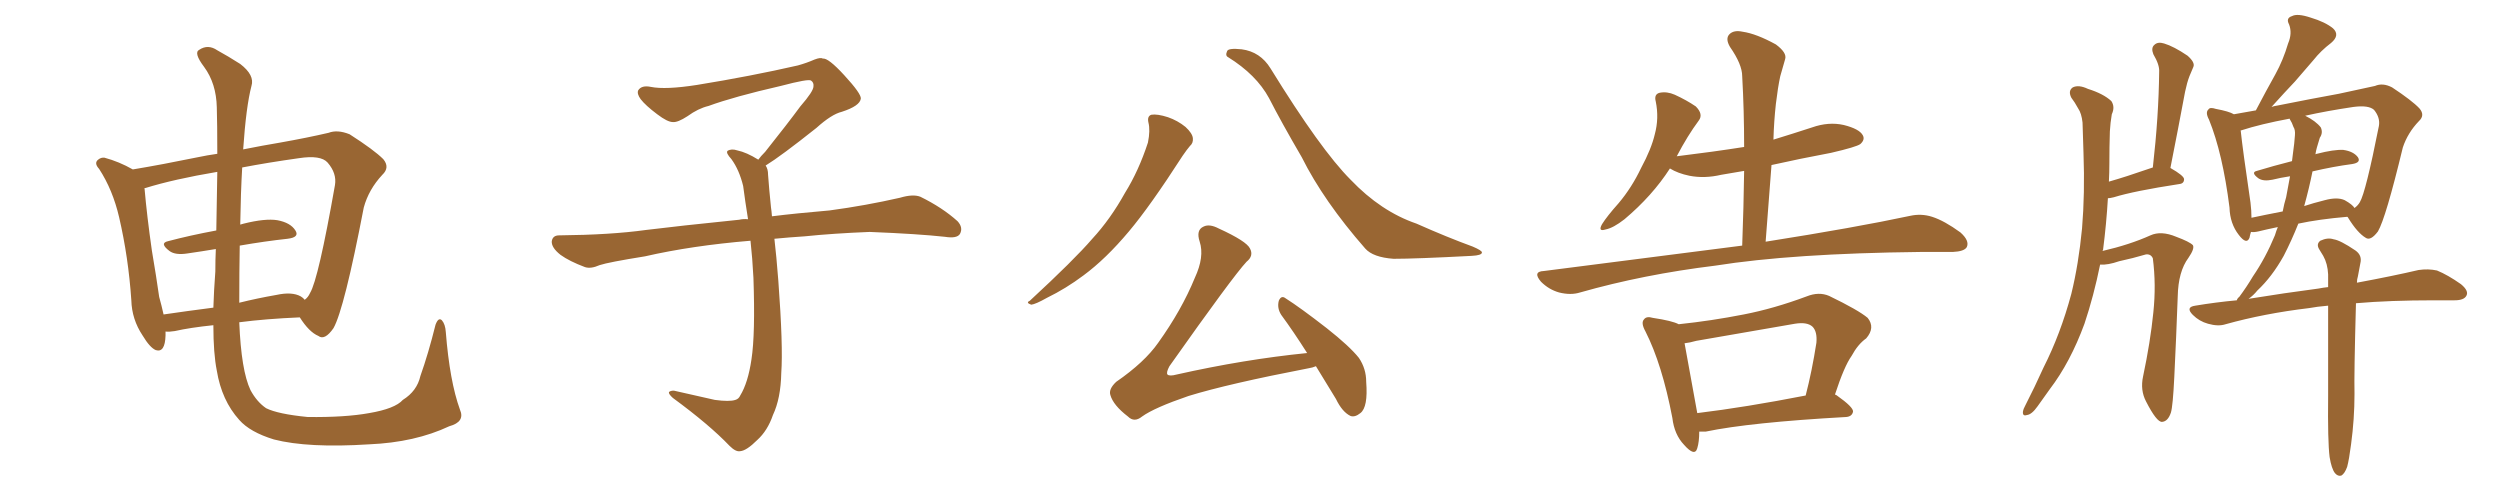 <svg xmlns="http://www.w3.org/2000/svg" xmlns:xlink="http://www.w3.org/1999/xlink" width="750" height="150"><path fill="#996633" padding="10" d="M137.99 122.90L137.99 122.90Q139.60 126.56 134.77 127.88L134.77 127.88Q124.51 132.71 110.74 133.30L110.74 133.30Q92.43 134.47 82.18 131.84L82.18 131.84Q75 129.64 71.78 125.98L71.78 125.98Q66.50 120.12 65.04 111.18L65.04 111.18Q64.01 106.05 64.01 97.56L64.01 97.56Q56.98 98.29 52.44 99.32L52.44 99.32Q50.68 99.61 49.66 99.46L49.66 99.46Q49.66 100.05 49.66 100.63L49.66 100.63Q49.51 105.91 46.73 105.03L46.73 105.03Q44.97 104.30 42.77 100.63L42.77 100.63Q39.55 95.80 39.40 90.09L39.40 90.09Q38.53 77.20 35.74 65.19L35.74 65.19Q33.84 56.98 29.74 50.68L29.74 50.68Q28.13 48.93 29.44 47.90L29.44 47.90Q30.32 47.17 31.35 47.31L31.35 47.31Q35.74 48.49 39.84 50.83L39.84 50.83Q48.63 49.37 59.33 47.17L59.33 47.17Q62.11 46.58 65.19 46.14L65.19 46.14Q65.19 37.06 65.04 32.23L65.04 32.23Q64.89 25.05 61.23 20.07L61.23 20.07Q58.01 15.82 59.77 14.94L59.77 14.94Q62.40 13.18 65.19 15.09L65.19 15.09Q68.41 16.85 72.07 19.19L72.07 19.19Q76.46 22.56 75.44 25.78L75.44 25.78Q73.83 31.93 72.95 44.82L72.95 44.82Q78.81 43.65 84.08 42.77L84.08 42.77Q92.29 41.31 98.58 39.84L98.58 39.84Q101.22 38.82 104.88 40.28L104.88 40.28Q112.21 44.97 114.99 47.75L114.99 47.75Q117.04 50.24 114.70 52.44L114.70 52.44Q110.60 56.84 109.13 62.26L109.13 62.26L109.13 62.26Q103.27 92.72 100.05 98.44L100.05 98.44Q97.41 102.25 95.51 100.78L95.51 100.78Q92.72 99.61 89.94 95.21L89.94 95.21Q79.69 95.65 71.78 96.68L71.78 96.68Q72.36 111.18 75.15 117.04L75.15 117.04Q77.05 120.56 79.83 122.46L79.83 122.46Q83.35 124.22 92.29 125.10L92.29 125.10Q103.56 125.24 110.74 123.93L110.74 123.93Q118.51 122.61 120.85 119.97L120.85 119.97Q125.10 117.33 126.12 112.79L126.12 112.79Q128.47 106.20 130.66 97.41L130.66 97.41Q131.54 95.07 132.57 96.09L132.57 96.09Q133.59 97.27 133.74 99.61L133.74 99.61Q134.91 114.40 137.99 122.90ZM71.92 73.68L71.92 73.68Q71.78 81.45 71.78 90.82L71.78 90.82Q77.05 89.50 82.91 88.48L82.91 88.48Q87.60 87.45 90.23 88.92L90.23 88.92Q90.97 89.36 91.41 89.94L91.41 89.94Q92.43 89.21 93.02 87.89L93.02 87.89Q95.51 83.79 100.49 55.52L100.49 55.52Q101.07 52.00 98.29 48.78L98.29 48.78Q96.24 46.44 89.65 47.46L89.65 47.46Q80.27 48.78 72.66 50.24L72.66 50.24Q72.22 57.71 72.07 67.38L72.07 67.38Q72.51 67.24 73.10 67.09L73.10 67.09Q79.54 65.48 83.20 66.06L83.20 66.06Q87.16 66.80 88.62 69.14L88.62 69.14Q89.94 71.19 86.28 71.63L86.28 71.63Q79.54 72.36 71.92 73.68ZM64.89 69.14L64.89 69.14L64.89 69.14Q65.04 59.18 65.19 51.56L65.19 51.56Q52.15 53.76 43.65 56.40L43.65 56.40Q43.21 56.40 43.36 56.54L43.36 56.54Q44.09 64.89 45.56 75.15L45.56 75.15Q46.88 82.91 47.75 89.06L47.75 89.06Q48.49 91.70 49.07 94.34L49.07 94.34Q56.10 93.31 64.01 92.29L64.01 92.29Q64.16 87.30 64.60 81.45L64.60 81.45Q64.60 77.93 64.75 74.71L64.75 74.71Q60.35 75.44 56.25 76.03L56.25 76.03Q52.59 76.61 50.83 75.29L50.83 75.29Q47.75 72.95 50.39 72.36L50.39 72.36Q56.98 70.61 64.89 69.14ZM229.69 49.66L229.69 49.66L229.69 49.66Q230.42 50.68 230.42 52.44L230.42 52.44Q230.71 56.54 231.30 62.26L231.30 62.26Q231.45 63.13 231.59 64.89L231.59 64.89Q238.62 64.01 248.88 63.13L248.88 63.13Q259.72 61.67 269.97 59.33L269.97 59.33Q273.93 58.15 276.12 59.03L276.12 59.03Q282.71 62.26 287.26 66.36L287.26 66.36Q289.01 68.26 287.99 70.17L287.99 70.17Q287.11 71.63 283.45 71.04L283.45 71.04Q275.54 70.17 260.89 69.58L260.89 69.58Q249.90 70.02 241.41 70.90L241.41 70.90Q236.87 71.19 232.32 71.63L232.32 71.63Q232.91 76.61 233.50 84.23L233.50 84.23Q234.96 103.86 234.38 111.91L234.38 111.91Q234.23 119.53 231.88 124.51L231.88 124.51Q230.27 129.20 227.20 131.98L227.20 131.98Q223.97 135.21 222.07 135.35L222.07 135.35Q220.75 135.64 218.85 133.74L218.85 133.74Q212.84 127.44 201.86 119.38L201.86 119.38Q200.54 118.21 200.68 117.63L200.68 117.63Q201.12 117.19 202.15 117.19L202.15 117.19Q208.15 118.51 214.45 119.97L214.45 119.97Q218.85 120.56 220.61 119.97L220.61 119.97Q221.63 119.68 222.07 118.65L222.07 118.65Q224.41 114.84 225.44 107.81L225.44 107.81Q226.61 100.20 226.03 83.35L226.03 83.35Q225.73 77.49 225.15 72.22L225.15 72.22Q207.57 73.68 193.51 76.90L193.51 76.90Q182.52 78.66 179.88 79.54L179.88 79.54Q177.25 80.71 175.49 80.13L175.49 80.13Q170.80 78.37 168.16 76.46L168.16 76.46Q165.38 74.27 165.53 72.36L165.53 72.36Q165.82 70.61 167.72 70.61L167.72 70.61Q183.25 70.46 193.80 68.99L193.80 68.99Q203.17 67.82 221.78 65.92L221.78 65.92Q222.95 65.63 224.41 65.77L224.41 65.77Q223.54 60.35 222.95 55.81L222.95 55.81Q221.78 50.98 219.43 47.75L219.43 47.75Q217.68 45.85 218.26 45.26L218.26 45.26Q219.43 44.53 221.19 45.12L221.19 45.12Q223.97 45.70 227.49 47.90L227.49 47.90Q228.22 46.88 229.54 45.56L229.54 45.56Q236.43 36.91 240.09 31.93L240.09 31.93Q244.04 27.39 244.04 25.93L244.04 25.93Q244.19 24.76 243.31 24.17L243.31 24.17Q242.58 23.58 234.23 25.78L234.23 25.78Q220.17 29.00 212.55 31.79L212.55 31.79Q209.47 32.52 206.25 34.86L206.25 34.86Q203.32 36.77 201.86 36.62L201.86 36.62Q200.24 36.62 197.17 34.28L197.17 34.28Q193.65 31.64 192.19 29.74L192.19 29.74Q191.02 28.13 191.46 27.10L191.46 27.10Q192.48 25.49 195.26 26.07L195.26 26.07Q199.66 26.95 209.03 25.49L209.03 25.49Q225.29 22.85 239.36 19.63L239.36 19.63Q241.99 18.90 244.34 17.87L244.34 17.87Q246.24 17.14 246.83 17.58L246.83 17.58Q248.44 17.29 253.27 22.56L253.27 22.56Q258.40 28.13 258.25 29.59L258.25 29.59Q257.96 31.79 252.54 33.54L252.54 33.54Q249.46 34.28 244.92 38.38L244.92 38.38Q234.23 46.88 229.69 49.66ZM344.53 36.77L344.53 36.77Q344.09 34.86 345.41 34.42L345.41 34.42Q347.17 34.13 350.39 35.16L350.39 35.16Q353.32 36.18 355.66 38.09L355.66 38.09Q357.71 39.99 357.86 41.46L357.86 41.46Q358.01 42.92 356.98 43.80L356.98 43.80Q356.10 44.82 354.79 46.73L354.79 46.73Q344.97 61.96 338.67 69.43L338.67 69.43Q331.79 77.64 325.05 82.62L325.05 82.62Q319.78 86.57 314.06 89.36L314.06 89.36Q310.69 91.26 309.38 91.41L309.38 91.41Q307.62 90.82 308.94 90.23L308.94 90.23Q322.27 77.93 327.69 71.63L327.69 71.63Q333.11 65.77 337.50 57.86L337.50 57.86Q341.60 51.27 344.38 42.77L344.38 42.77Q345.12 39.11 344.53 36.77ZM368.41 17.14L368.41 17.14Q367.53 16.70 368.12 15.38L368.12 15.38Q368.41 14.36 372.51 14.79L372.51 14.79Q378.08 15.53 381.15 20.51L381.15 20.51Q396.24 44.97 405.18 53.91L405.18 53.91Q414.26 63.43 424.95 67.09L424.95 67.09Q434.18 71.19 441.80 73.97L441.80 73.97Q444.58 75.15 444.58 75.73L444.58 75.73Q444.58 76.61 441.50 76.76L441.50 76.76Q424.80 77.64 418.07 77.64L418.07 77.64Q411.91 77.20 409.57 74.56L409.57 74.56Q397.12 60.35 390.53 47.17L390.53 47.17Q384.38 36.62 380.71 29.44L380.71 29.44Q376.90 22.41 368.41 17.14ZM394.78 109.86L394.78 109.86L394.78 109.86Q393.75 110.30 392.72 110.45L392.72 110.45Q368.41 115.14 356.54 118.80L356.54 118.80Q346.29 122.31 342.63 124.95L342.63 124.95Q340.28 126.86 338.38 124.95L338.38 124.95Q333.98 121.58 333.11 118.51L333.11 118.51Q332.52 116.75 334.86 114.55L334.86 114.55Q343.36 108.69 347.46 102.83L347.46 102.83Q354.49 93.02 358.45 83.35L358.45 83.35Q361.38 77.05 359.91 72.51L359.91 72.51Q358.74 68.99 361.08 67.97L361.08 67.97Q362.84 67.09 365.63 68.55L365.63 68.55Q373.97 72.36 375 74.56L375 74.56Q376.17 76.76 373.97 78.52L373.97 78.52Q369.87 82.91 350.83 109.86L350.83 109.86Q349.80 111.77 350.24 112.35L350.24 112.35Q350.83 112.94 353.03 112.35L353.03 112.35Q373.24 107.81 392.14 105.91L392.14 105.91Q388.04 99.46 384.38 94.48L384.38 94.48Q383.06 92.43 383.64 90.23L383.64 90.23Q384.38 88.48 385.69 89.50L385.69 89.50Q390.09 92.29 398.00 98.44L398.00 98.44Q404.88 103.86 407.67 107.37L407.67 107.37Q409.86 110.60 409.86 114.55L409.86 114.55Q410.45 122.17 408.11 123.93L408.11 123.93Q406.49 125.24 405.18 124.80L405.18 124.80Q402.69 123.63 400.78 119.68L400.78 119.68Q397.56 114.40 394.78 109.86ZM522.66 73.68L522.66 73.68Q523.10 61.96 523.24 51.27L523.24 51.27Q519.58 51.86 516.36 52.44L516.36 52.44Q511.38 53.61 506.84 52.73L506.84 52.73Q503.32 52.00 500.98 50.54L500.98 50.54Q495.70 58.74 487.35 65.77L487.35 65.77Q483.98 68.41 481.64 68.85L481.64 68.85Q479.30 69.58 480.62 67.24L480.62 67.24Q482.08 64.89 485.60 60.94L485.60 60.94Q489.55 56.25 492.33 50.39L492.33 50.39Q495.41 44.68 496.44 40.28L496.44 40.28Q497.75 35.45 496.73 30.47L496.73 30.47Q496.14 28.27 497.90 27.83L497.90 27.83Q500.10 27.39 502.44 28.42L502.44 28.42Q505.96 30.03 508.74 31.93L508.74 31.93Q511.08 34.28 509.62 36.18L509.62 36.18Q506.25 40.72 503.03 46.88L503.03 46.88Q513.87 45.56 523.24 44.09L523.24 44.09Q523.24 33.11 522.66 22.85L522.66 22.85Q522.66 19.34 518.99 14.06L518.99 14.06Q517.53 11.57 518.85 10.25L518.85 10.25Q520.17 8.94 522.80 9.52L522.80 9.52Q526.90 10.11 532.76 13.33L532.76 13.33Q536.13 15.82 535.55 17.72L535.55 17.72Q534.96 19.78 534.08 22.85L534.08 22.85Q533.35 26.22 532.76 31.20L532.76 31.20Q532.18 36.47 532.03 41.89L532.03 41.89Q537.74 40.14 543.60 38.23L543.60 38.23Q548.58 36.47 553.13 37.50L553.13 37.50Q557.81 38.67 558.84 40.58L558.84 40.58Q559.57 41.89 558.11 43.21L558.11 43.21Q556.93 44.09 549.32 45.85L549.32 45.85Q539.94 47.61 531.45 49.51L531.45 49.51Q530.57 60.64 529.69 72.51L529.69 72.51Q556.64 68.26 573.05 64.75L573.05 64.75Q576.42 64.01 579.64 65.04L579.64 65.04Q583.30 66.21 588.13 69.73L588.13 69.73Q590.92 72.22 590.04 74.12L590.04 74.12Q589.31 75.44 585.79 75.59L585.79 75.59Q581.25 75.59 575.98 75.59L575.98 75.59Q537.60 76.03 514.60 79.69L514.60 79.69Q493.07 82.32 474.02 87.74L474.02 87.74Q471.24 88.62 467.72 87.74L467.72 87.74Q464.65 86.87 462.30 84.52L462.30 84.52Q459.67 81.45 463.18 81.30L463.18 81.30Q495.26 77.20 522.66 73.68ZM509.77 129.49L509.77 129.49Q509.77 132.57 509.18 134.47L509.18 134.47Q508.45 137.11 505.22 133.45L505.22 133.45Q502.29 130.37 501.71 125.39L501.71 125.39Q498.63 109.28 493.65 99.46L493.65 99.46Q492.19 96.83 493.21 95.80L493.21 95.80Q493.95 94.78 495.85 95.36L495.85 95.36Q501.71 96.24 503.61 97.27L503.61 97.27Q513.43 96.24 523.10 94.34L523.10 94.34Q532.18 92.58 541.99 88.92L541.99 88.92Q545.65 87.45 548.73 88.77L548.73 88.77Q557.52 93.02 560.30 95.36L560.30 95.36Q562.65 98.29 559.86 101.51L559.86 101.51Q557.37 103.27 555.47 106.79L555.47 106.79Q553.27 109.86 550.49 118.36L550.49 118.36Q550.93 118.51 551.07 118.65L551.07 118.65Q556.05 122.17 555.91 123.49L555.91 123.49Q555.62 124.95 553.86 125.10L553.86 125.10Q525 126.71 511.67 129.49L511.67 129.49Q510.64 129.49 509.77 129.49ZM509.18 123.93L509.18 123.93L509.18 123.93Q523.68 122.17 541.70 118.65L541.70 118.65Q543.60 111.33 544.92 102.83L544.92 102.83Q545.21 99.46 543.75 98.00L543.75 98.00Q542.14 96.53 538.48 97.12L538.48 97.12Q523.97 99.61 508.89 102.25L508.89 102.25Q506.84 102.83 505.37 102.98L505.37 102.98Q506.40 108.54 509.18 123.93ZM698.88 137.11L698.88 137.11Q698.29 132.42 698.44 118.65L698.44 118.65Q698.44 103.13 698.44 91.70L698.44 91.70Q695.07 91.99 692.72 92.43L692.72 92.43Q679.25 94.04 667.68 97.27L667.68 97.27Q665.48 98.00 662.40 97.12L662.40 97.12Q659.77 96.39 657.86 94.48L657.86 94.48Q655.52 92.14 658.59 91.70L658.59 91.70Q664.75 90.67 671.04 90.09L671.04 90.09Q671.19 89.50 671.78 89.06L671.78 89.06Q673.97 86.13 675.88 82.91L675.88 82.91Q679.69 77.34 682.47 70.61L682.47 70.61Q682.91 69.14 683.35 68.12L683.35 68.12Q679.83 68.85 677.49 69.43L677.49 69.43Q676.17 69.73 675.29 69.58L675.29 69.58Q675 70.46 674.85 71.34L674.85 71.34Q673.97 73.54 671.63 70.46L671.63 70.46Q668.99 67.09 668.85 62.26L668.85 62.26Q666.80 46.00 662.70 35.89L662.70 35.89Q661.52 33.69 662.55 32.81L662.55 32.81Q662.99 32.08 664.75 32.67L664.75 32.67Q668.70 33.40 670.17 34.28L670.17 34.28Q673.24 33.69 676.76 33.11L676.76 33.11Q679.83 27.25 682.62 22.27L682.62 22.27Q684.96 18.02 686.43 13.04L686.43 13.04Q687.74 9.96 686.72 7.32L686.72 7.32Q685.69 5.42 687.60 4.83L687.60 4.83Q689.21 3.96 693.16 5.27L693.16 5.27Q697.56 6.59 699.90 8.50L699.90 8.50Q702.10 10.55 699.32 12.89L699.32 12.89Q696.24 15.23 694.04 18.02L694.04 18.02Q691.26 21.24 688.48 24.46L688.48 24.46Q685.55 27.54 681.45 32.08L681.45 32.08Q682.32 31.79 683.35 31.64L683.35 31.64Q693.60 29.59 701.66 28.13L701.66 28.13Q707.67 26.81 712.50 25.78L712.50 25.78Q714.84 24.76 717.63 26.22L717.63 26.22Q723.63 30.18 725.83 32.52L725.83 32.52Q727.59 34.57 725.68 36.33L725.68 36.33Q722.31 39.84 720.85 44.24L720.85 44.24L720.85 44.24Q715.72 65.48 713.38 69.43L713.38 69.43Q711.18 72.36 709.72 71.34L709.72 71.34Q707.23 69.87 704.44 65.33L704.44 65.33Q704.30 65.04 704.15 65.04L704.15 65.04Q695.65 65.77 689.50 67.09L689.50 67.09Q687.45 72.22 685.11 76.76L685.11 76.76Q681.59 83.06 677.20 87.16L677.20 87.16Q676.03 88.62 674.56 89.65L674.56 89.65Q685.40 87.89 695.51 86.57L695.51 86.57Q696.97 86.28 698.44 86.13L698.44 86.13Q698.44 84.08 698.44 82.32L698.44 82.32Q698.29 79.10 696.97 76.76L696.97 76.76Q696.39 75.88 695.80 74.85L695.80 74.85Q694.78 73.24 696.09 72.22L696.09 72.22Q698.29 71.19 700.05 71.78L700.05 71.78Q702.10 72.07 706.64 75.15L706.64 75.15Q708.69 76.61 708.11 78.96L708.11 78.96Q707.81 80.71 707.37 82.91L707.37 82.91Q707.08 83.79 707.08 84.81L707.08 84.81Q718.07 82.76 725.54 81.01L725.54 81.01Q728.47 80.57 731.10 81.15L731.10 81.15Q734.33 82.47 738.28 85.25L738.28 85.25Q740.77 87.30 739.89 88.77L739.89 88.77Q739.16 90.09 736.38 90.09L736.38 90.09Q733.59 90.09 730.37 90.09L730.37 90.09Q716.89 90.09 706.79 90.97L706.79 90.97Q706.20 112.35 706.35 118.21L706.35 118.21Q706.35 125.68 705.32 133.30L705.32 133.30Q704.74 137.84 704.15 140.04L704.15 140.04Q703.42 142.09 702.39 142.68L702.39 142.68Q701.37 142.97 700.49 141.94L700.49 141.94Q699.46 140.63 698.88 137.11ZM693.75 51.42L693.75 51.42Q692.72 56.54 691.26 61.82L691.26 61.82Q693.90 60.94 697.41 60.06L697.41 60.06Q701.22 59.03 703.42 60.06L703.42 60.06Q705.76 61.38 706.35 62.40L706.35 62.40Q707.37 61.67 707.96 60.64L707.96 60.64Q709.72 57.71 713.67 37.79L713.67 37.79Q714.11 35.30 712.21 32.96L712.21 32.96Q710.60 31.49 706.05 32.08L706.05 32.08Q698.14 33.25 691.55 34.72L691.55 34.72Q694.78 36.33 696.24 38.23L696.24 38.23Q696.97 39.84 695.95 41.31L695.95 41.31Q695.51 42.77 695.07 44.24L695.07 44.24Q694.78 45.26 694.63 46.29L694.63 46.29Q694.92 46.14 695.07 46.14L695.07 46.14Q700.20 44.82 702.98 44.97L702.98 44.97Q706.05 45.41 707.37 47.17L707.37 47.17Q708.40 48.78 705.62 49.22L705.62 49.22Q700.05 49.95 693.75 51.42ZM687.01 35.89L687.01 35.89Q686.87 35.60 686.87 35.60L686.87 35.60Q678.22 37.21 672.36 39.11L672.36 39.11Q672.07 39.11 672.22 39.26L672.22 39.26Q672.80 44.82 675.15 60.79L675.15 60.79Q675.44 63.13 675.44 65.33L675.44 65.33Q679.54 64.45 684.81 63.43L684.81 63.43Q685.25 61.08 685.84 59.18L685.84 59.18Q686.43 56.10 687.01 52.88L687.01 52.88Q684.08 53.32 681.74 53.91L681.74 53.91Q678.96 54.49 677.49 53.47L677.49 53.47Q675.15 51.71 677.05 51.27L677.05 51.27Q681.88 49.80 687.60 48.34L687.60 48.34Q687.74 47.02 687.89 46.00L687.89 46.00Q688.33 42.92 688.48 40.58L688.48 40.58Q688.62 38.96 688.04 38.09L688.04 38.09Q687.60 36.77 687.01 35.89ZM630.03 79.39L630.03 79.39L630.03 79.39Q628.13 88.77 625.34 97.12L625.34 97.12Q621.09 108.69 614.94 116.75L614.94 116.75Q613.18 119.24 611.28 121.88L611.28 121.88Q609.52 124.37 608.06 124.51L608.06 124.51Q606.74 124.95 606.88 123.49L606.88 123.49Q607.03 122.61 607.62 121.58L607.62 121.58Q610.40 116.16 613.04 110.30L613.04 110.30Q618.16 100.20 621.39 88.18L621.39 88.18Q623.58 79.25 624.61 68.55L624.61 68.55Q625.49 58.01 625.05 46.00L625.05 46.00Q624.90 40.87 624.76 36.77L624.76 36.77Q624.46 33.98 623.44 32.52L623.44 32.52Q622.41 30.62 621.39 29.30L621.39 29.30Q620.36 27.25 621.83 26.22L621.83 26.22Q623.58 25.34 626.37 26.66L626.37 26.66Q631.05 28.13 633.40 30.32L633.40 30.32Q634.57 32.08 633.54 34.28L633.54 34.28Q633.11 36.77 632.96 39.40L632.96 39.40Q632.81 44.09 632.81 49.07L632.81 49.07Q632.81 51.71 632.67 54.49L632.67 54.49Q637.79 53.03 644.53 50.68L644.53 50.68Q645.26 50.39 645.85 50.24L645.85 50.24Q647.61 34.86 647.75 21.53L647.75 21.53Q647.90 19.48 646.00 16.26L646.00 16.26Q645.26 14.36 646.29 13.48L646.29 13.48Q647.31 12.45 649.22 13.04L649.22 13.04Q652.15 13.92 656.25 16.70L656.25 16.70Q658.59 18.75 658.01 20.07L658.01 20.07Q657.42 21.39 656.84 22.85L656.84 22.85Q656.10 24.76 655.52 27.54L655.52 27.54Q653.47 38.53 651.12 50.39L651.12 50.39Q655.22 52.73 655.22 53.76L655.22 53.76Q655.22 55.08 653.76 55.22L653.76 55.22Q640.28 57.28 634.13 59.18L634.13 59.18Q632.96 59.47 632.37 59.47L632.37 59.47Q631.93 67.09 630.91 75L630.91 75Q630.76 75.15 630.76 75.29L630.76 75.29Q638.96 73.39 645.12 70.61L645.12 70.61Q648.34 69.14 652.88 71.04L652.88 71.04Q656.84 72.51 657.86 73.54L657.86 73.54Q658.45 74.56 656.54 77.34L656.54 77.34Q653.47 81.45 653.32 88.92L653.32 88.92Q652.88 101.07 652.29 113.09L652.29 113.09Q651.86 121.88 651.27 123.78L651.27 123.78Q650.39 126.42 648.63 126.56L648.63 126.56Q647.02 126.71 643.80 120.41L643.80 120.41Q642.04 117.04 642.92 112.94L642.92 112.94Q645.12 102.54 646.00 93.75L646.00 93.75Q646.88 85.40 645.85 77.49L645.85 77.49Q645.26 76.17 643.80 76.32L643.80 76.32Q639.84 77.49 635.74 78.37L635.74 78.37Q632.37 79.54 630.03 79.39Z"/></svg>